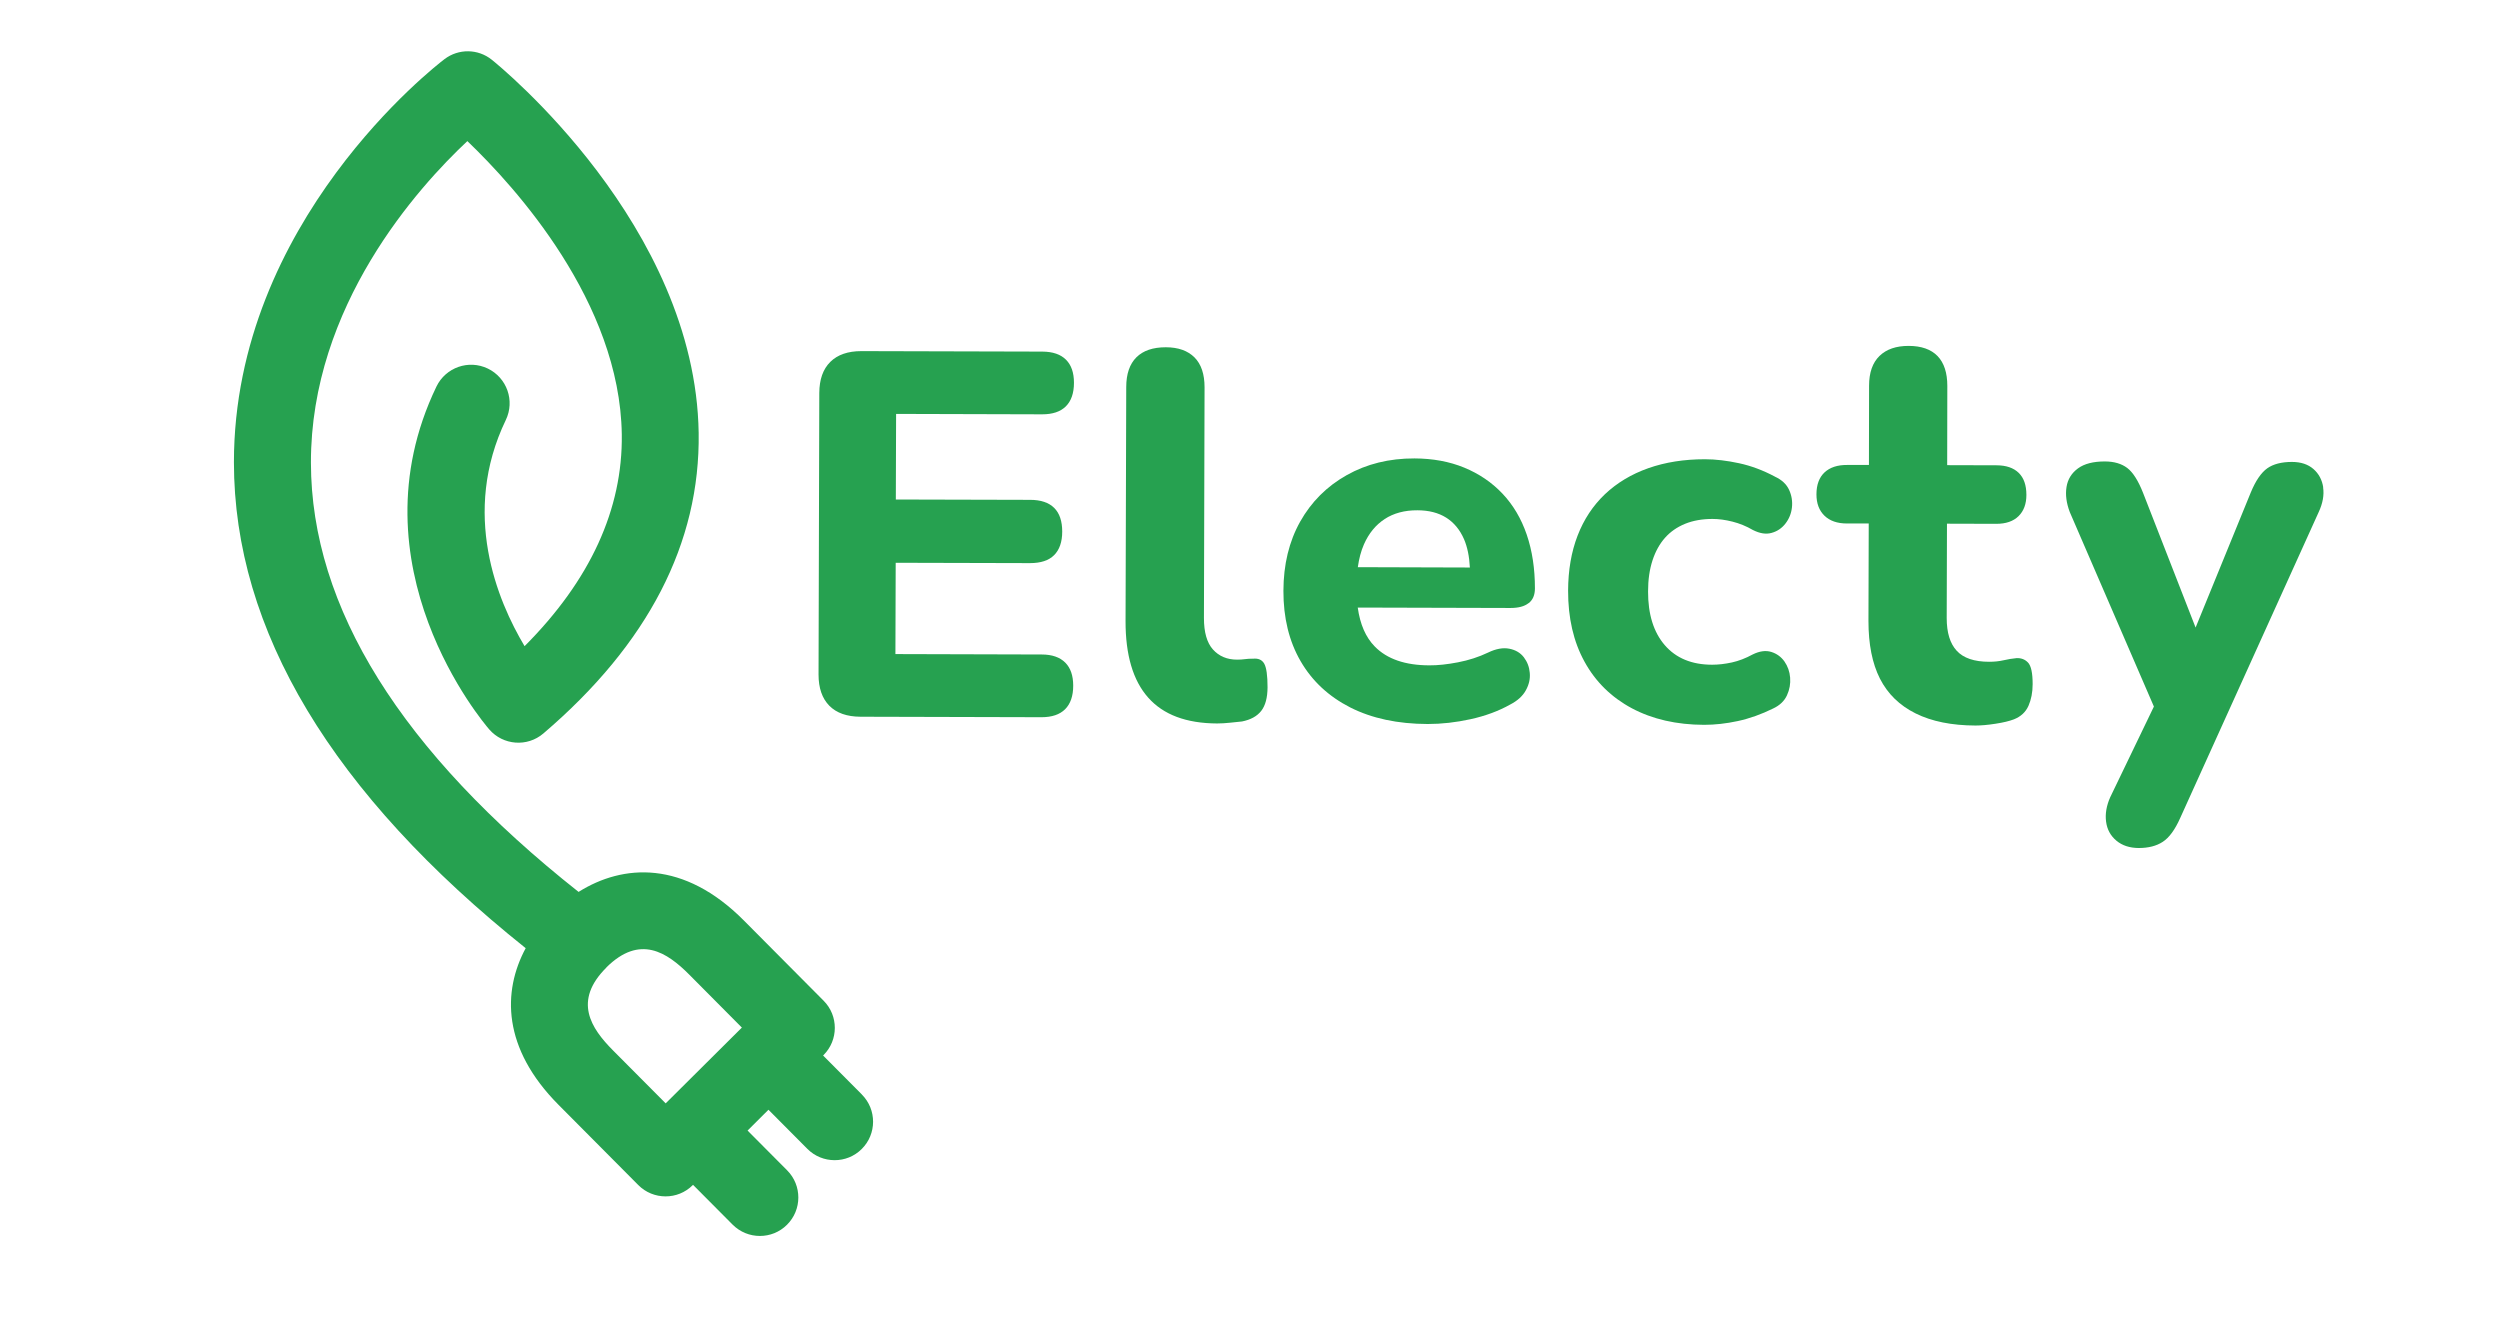 <svg xmlns="http://www.w3.org/2000/svg" id="Camada_1" viewBox="0 0 363.91 193.7"><defs><style>.cls-1{fill:#26a150;}</style></defs><path class="cls-1" d="M88.26,140.83c4.89-4.86,8.84-2.2,12.07,1.04l7.66,7.71-11.09,11.03-7.66-7.7c-3.22-3.24-5.86-7.21-.97-12.07m37.2,18.49l-5.66-5.69s.04-.04,.06-.05c2.19-2.18,2.2-5.73,.02-7.92l-11.61-11.68c-8.74-8.79-17.57-8.24-24.06-4.16-25.82-20.42-38.93-41.42-38.96-62.46-.04-22.85,15.64-40.15,22.77-46.83,7,6.7,22.21,23.45,22.48,42.69,.15,10.9-4.6,21.25-14.15,30.83-3.97-6.64-9.27-19.35-2.73-32.93,1.34-2.79,.17-6.13-2.62-7.48-2.79-1.34-6.13-.17-7.48,2.62-12.57,26.1,6.86,48.95,7.69,49.91,2.02,2.32,5.53,2.59,7.87,.59,15.25-13.02,22.85-27.74,22.61-43.76-.46-30.18-28.9-53.34-30.11-54.31-2-1.61-4.84-1.65-6.89-.09-1.25,.95-30.64,23.65-30.65,58.67,0,24.45,14.29,48.23,42.47,70.74-3.4,6.32-3.4,14.57,4.78,22.8l11.61,11.68c1.09,1.1,2.53,1.65,3.97,1.65s2.86-.54,3.95-1.63c.02-.02,.03-.04,.05-.05l5.76,5.79c1.1,1.1,2.53,1.65,3.97,1.65s2.86-.54,3.95-1.63c2.19-2.18,2.2-5.73,.02-7.92l-5.76-5.79,3.04-3.03,5.66,5.69c1.09,1.1,2.53,1.65,3.97,1.65s2.86-.54,3.95-1.63c2.19-2.18,2.2-5.73,.02-7.92"></path><path class="cls-1" d="M151.71,60.31c1.51,0,2.65-.38,3.44-1.16,.78-.78,1.18-1.92,1.18-3.43,0-1.46-.38-2.58-1.16-3.36-.78-.78-1.92-1.17-3.43-1.18l-26.35-.07c-1.96,0-3.47,.52-4.53,1.57-1.06,1.05-1.59,2.56-1.6,4.52l-.11,40.99c0,1.96,.52,3.47,1.57,4.54,1.05,1.06,2.56,1.59,4.53,1.6l26.35,.07c1.51,0,2.65-.38,3.44-1.16,.78-.78,1.18-1.92,1.18-3.43,0-1.46-.38-2.58-1.16-3.36-.78-.78-1.92-1.18-3.43-1.18l-21.29-.06,.04-13.29,19.55,.05c1.56,0,2.73-.38,3.51-1.16,.78-.78,1.18-1.92,1.18-3.43,0-1.51-.38-2.66-1.16-3.44-.78-.78-1.95-1.18-3.51-1.18l-19.55-.05,.04-12.46,21.29,.06Z"></path><path class="cls-1" d="M182.33,95.88c-.4,0-.78,.02-1.13,.07-.35,.05-.73,.07-1.13,.07-1.46,0-2.63-.5-3.51-1.48-.88-.98-1.31-2.51-1.31-4.57l.09-33.59c0-1.91-.48-3.36-1.46-4.35-.98-.98-2.37-1.48-4.19-1.48-1.86,0-3.28,.48-4.27,1.46-.98,.98-1.48,2.42-1.48,4.34l-.1,34.05c-.01,4.93,1.08,8.65,3.29,11.14,2.21,2.5,5.55,3.75,10.03,3.77,.6,0,1.23-.04,1.89-.11,.65-.07,1.23-.14,1.74-.18,1.26-.25,2.19-.76,2.8-1.54,.61-.78,.91-1.92,.92-3.43,0-1.71-.16-2.86-.48-3.44-.33-.58-.89-.82-1.7-.72"></path><path class="cls-1" d="M201.56,75.55c1.31-.85,2.9-1.28,4.76-1.27,1.66,0,3.06,.36,4.19,1.07,1.13,.71,2,1.76,2.6,3.14,.49,1.14,.77,2.52,.85,4.12l-16.31-.05c.17-1.22,.46-2.34,.89-3.32,.71-1.61,1.72-2.84,3.03-3.69m20.95,12.25c.61-.48,.91-1.19,.91-2.15,0-2.87-.39-5.47-1.19-7.82-.8-2.34-1.98-4.33-3.53-5.97-1.55-1.64-3.41-2.9-5.57-3.79-2.16-.89-4.58-1.33-7.24-1.34-3.68-.01-6.96,.8-9.86,2.43-2.9,1.63-5.16,3.89-6.78,6.77-1.62,2.89-2.43,6.25-2.44,10.07-.01,3.92,.82,7.34,2.5,10.24,1.68,2.9,4.09,5.14,7.23,6.74,3.14,1.59,6.9,2.4,11.28,2.41,2.01,0,4.09-.23,6.23-.7,2.14-.47,4.07-1.18,5.78-2.14,1.06-.55,1.82-1.24,2.27-2.07,.46-.83,.65-1.67,.57-2.53-.07-.86-.36-1.61-.86-2.27-.5-.65-1.2-1.07-2.11-1.25-.91-.18-1.94,0-3.1,.56-1.36,.65-2.82,1.12-4.38,1.42-1.56,.3-2.94,.45-4.15,.44-3.52,0-6.18-.92-7.96-2.74-1.32-1.34-2.14-3.23-2.48-5.67l22.23,.06c1.16,0,2.04-.23,2.64-.71"></path><path class="cls-1" d="M258.35,69.37c-1.71-.91-3.44-1.56-5.2-1.94-1.76-.38-3.42-.58-4.98-.58-3.02,0-5.76,.43-8.23,1.3-2.47,.87-4.57,2.14-6.32,3.79-1.74,1.66-3.07,3.67-3.98,6.03-.91,2.36-1.37,5.03-1.38,8-.01,3.98,.78,7.43,2.39,10.35,1.6,2.92,3.9,5.18,6.89,6.78,2.99,1.59,6.5,2.4,10.52,2.41,1.56,0,3.2-.18,4.91-.55,1.71-.37,3.42-.98,5.14-1.83,.96-.45,1.63-1.09,2.01-1.92,.38-.83,.53-1.68,.46-2.57-.07-.88-.35-1.66-.82-2.34-.48-.68-1.12-1.15-1.92-1.4-.8-.25-1.71-.13-2.72,.37-1.01,.55-2.02,.94-3.02,1.16-1.01,.22-1.96,.33-2.87,.33-2.97,0-5.27-.96-6.9-2.85-1.63-1.89-2.44-4.5-2.43-7.82,0-1.71,.22-3.22,.65-4.53,.43-1.31,1.04-2.4,1.82-3.28,.78-.88,1.75-1.55,2.91-2.03,1.16-.47,2.49-.71,4-.71,.91,0,1.87,.13,2.9,.39,1.03,.26,2.02,.66,2.98,1.22,1.01,.51,1.91,.65,2.72,.42,.81-.22,1.48-.67,2.01-1.35,.53-.68,.85-1.46,.95-2.34,.1-.88-.03-1.74-.41-2.57s-1.07-1.47-2.07-1.93"></path><path class="cls-1" d="M293.46,95.81c-.55,.05-1.16,.15-1.81,.3-.65,.15-1.36,.22-2.11,.22-2.16,0-3.74-.54-4.71-1.6-.98-1.06-1.46-2.65-1.46-4.76l.04-13.74,7.17,.02c1.41,0,2.49-.37,3.25-1.12,.76-.75,1.14-1.78,1.14-3.09,0-1.41-.37-2.48-1.12-3.21-.75-.73-1.83-1.1-3.24-1.1l-7.17-.02,.02-11.53c0-1.91-.47-3.36-1.42-4.35-.95-.98-2.36-1.48-4.22-1.48-1.81,0-3.22,.48-4.23,1.46-1.01,.98-1.52,2.42-1.52,4.34l-.02,11.53h-3.17c-1.41-.01-2.5,.35-3.29,1.08-.78,.73-1.18,1.8-1.18,3.2,0,1.31,.38,2.34,1.16,3.1,.78,.76,1.87,1.14,3.28,1.14h3.17s-.04,14.2-.04,14.2c0,3.37,.55,6.17,1.67,8.38,1.13,2.22,2.86,3.91,5.2,5.07,2.34,1.16,5.24,1.75,8.71,1.76,.8,0,1.77-.08,2.91-.26,1.13-.17,2.03-.39,2.68-.64,1.01-.4,1.71-1.05,2.12-1.96,.4-.91,.61-1.96,.61-3.17,0-1.61-.22-2.65-.67-3.13-.45-.48-1.03-.69-1.73-.65"></path><path class="cls-1" d="M338.18,70.95c-.17-1.11-.65-2-1.43-2.68-.78-.68-1.82-1.03-3.13-1.03-1.51,0-2.71,.31-3.59,.93-.88,.63-1.68,1.79-2.39,3.5l-8.04,19.68-7.66-19.64c-.7-1.76-1.46-2.96-2.29-3.59-.83-.63-1.92-.95-3.28-.95-1.66,0-2.96,.33-3.89,1.01-.93,.68-1.49,1.58-1.67,2.71-.18,1.13-.02,2.35,.48,3.66l12.24,28.3-6.35,13.18c-.56,1.25-.76,2.45-.61,3.58,.15,1.13,.65,2.05,1.5,2.76,.85,.71,1.93,1.06,3.24,1.07,1.41,0,2.58-.29,3.51-.9,.93-.6,1.78-1.76,2.54-3.47l20.15-44.51c.61-1.31,.82-2.51,.65-3.62"></path></svg>
